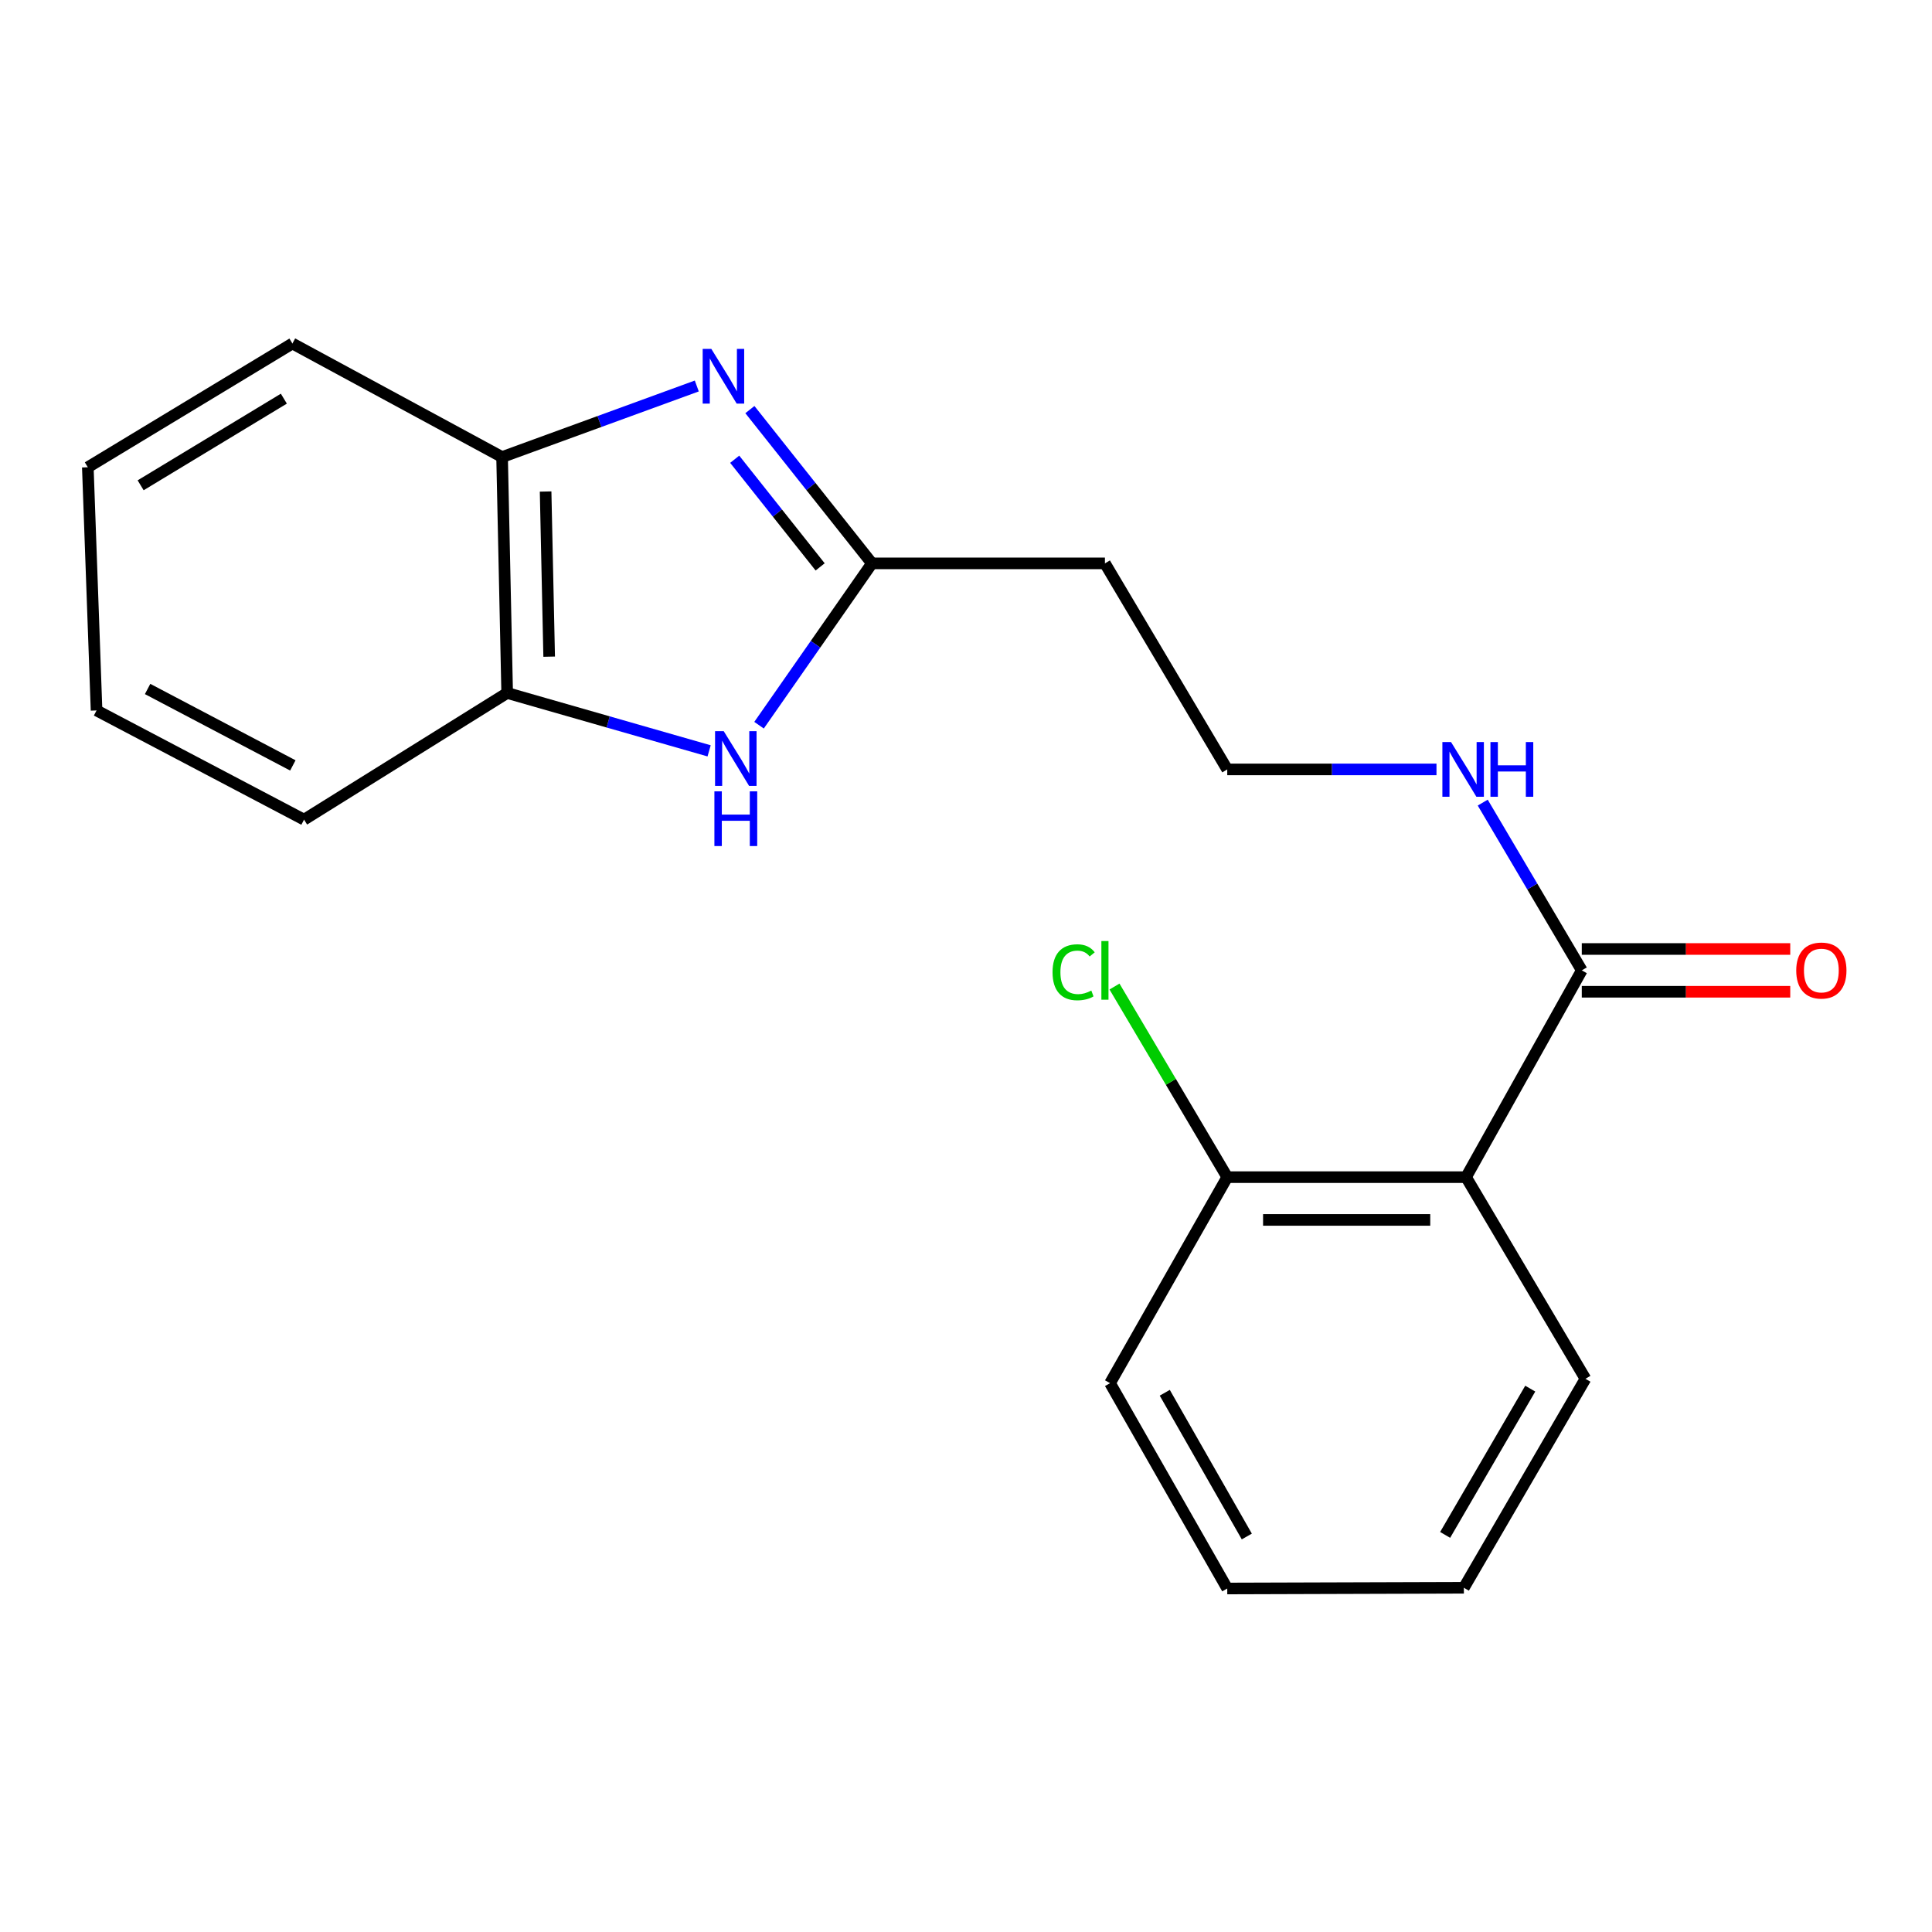 <?xml version='1.0' encoding='iso-8859-1'?>
<svg version='1.1' baseProfile='full'
              xmlns='http://www.w3.org/2000/svg'
                      xmlns:rdkit='http://www.rdkit.org/xml'
                      xmlns:xlink='http://www.w3.org/1999/xlink'
                  xml:space='preserve'
width='1000px' height='1000px' viewBox='0 0 1000 1000'>
<!-- END OF HEADER -->
<rect style='opacity:1.0;fill:#FFFFFF;stroke:none' width='1000' height='1000' x='0' y='0'> </rect>
<path class='bond-0' d='M 388.14,212.007 L 419.73,251.804' style='fill:none;fill-rule:evenodd;stroke:#0000FF;stroke-width:6px;stroke-linecap:butt;stroke-linejoin:miter;stroke-opacity:1' />
<path class='bond-0' d='M 419.73,251.804 L 451.32,291.601' style='fill:none;fill-rule:evenodd;stroke:#000000;stroke-width:6px;stroke-linecap:butt;stroke-linejoin:miter;stroke-opacity:1' />
<path class='bond-0' d='M 380.279,237.708 L 402.392,265.566' style='fill:none;fill-rule:evenodd;stroke:#0000FF;stroke-width:6px;stroke-linecap:butt;stroke-linejoin:miter;stroke-opacity:1' />
<path class='bond-0' d='M 402.392,265.566 L 424.505,293.424' style='fill:none;fill-rule:evenodd;stroke:#000000;stroke-width:6px;stroke-linecap:butt;stroke-linejoin:miter;stroke-opacity:1' />
<path class='bond-4' d='M 360.657,199.788 L 310.268,218.178' style='fill:none;fill-rule:evenodd;stroke:#0000FF;stroke-width:6px;stroke-linecap:butt;stroke-linejoin:miter;stroke-opacity:1' />
<path class='bond-4' d='M 310.268,218.178 L 259.88,236.568' style='fill:none;fill-rule:evenodd;stroke:#000000;stroke-width:6px;stroke-linecap:butt;stroke-linejoin:miter;stroke-opacity:1' />
<path class='bond-1' d='M 451.32,291.601 L 422.1,333.483' style='fill:none;fill-rule:evenodd;stroke:#000000;stroke-width:6px;stroke-linecap:butt;stroke-linejoin:miter;stroke-opacity:1' />
<path class='bond-1' d='M 422.1,333.483 L 392.881,375.364' style='fill:none;fill-rule:evenodd;stroke:#0000FF;stroke-width:6px;stroke-linecap:butt;stroke-linejoin:miter;stroke-opacity:1' />
<path class='bond-6' d='M 451.32,291.601 L 571.913,291.601' style='fill:none;fill-rule:evenodd;stroke:#000000;stroke-width:6px;stroke-linecap:butt;stroke-linejoin:miter;stroke-opacity:1' />
<path class='bond-20' d='M 367.036,388.643 L 314.774,373.664' style='fill:none;fill-rule:evenodd;stroke:#0000FF;stroke-width:6px;stroke-linecap:butt;stroke-linejoin:miter;stroke-opacity:1' />
<path class='bond-20' d='M 314.774,373.664 L 262.511,358.686' style='fill:none;fill-rule:evenodd;stroke:#000000;stroke-width:6px;stroke-linecap:butt;stroke-linejoin:miter;stroke-opacity:1' />
<path class='bond-2' d='M 758.827,609.291 L 818.73,502.263' style='fill:none;fill-rule:evenodd;stroke:#000000;stroke-width:6px;stroke-linecap:butt;stroke-linejoin:miter;stroke-opacity:1' />
<path class='bond-7' d='M 758.827,609.291 L 635.222,609.291' style='fill:none;fill-rule:evenodd;stroke:#000000;stroke-width:6px;stroke-linecap:butt;stroke-linejoin:miter;stroke-opacity:1' />
<path class='bond-7' d='M 740.287,631.427 L 653.763,631.427' style='fill:none;fill-rule:evenodd;stroke:#000000;stroke-width:6px;stroke-linecap:butt;stroke-linejoin:miter;stroke-opacity:1' />
<path class='bond-12' d='M 758.827,609.291 L 820.624,713.663' style='fill:none;fill-rule:evenodd;stroke:#000000;stroke-width:6px;stroke-linecap:butt;stroke-linejoin:miter;stroke-opacity:1' />
<path class='bond-3' d='M 818.73,502.263 L 793.094,458.845' style='fill:none;fill-rule:evenodd;stroke:#000000;stroke-width:6px;stroke-linecap:butt;stroke-linejoin:miter;stroke-opacity:1' />
<path class='bond-3' d='M 793.094,458.845 L 767.459,415.428' style='fill:none;fill-rule:evenodd;stroke:#0000FF;stroke-width:6px;stroke-linecap:butt;stroke-linejoin:miter;stroke-opacity:1' />
<path class='bond-8' d='M 818.73,513.331 L 872.68,513.331' style='fill:none;fill-rule:evenodd;stroke:#000000;stroke-width:6px;stroke-linecap:butt;stroke-linejoin:miter;stroke-opacity:1' />
<path class='bond-8' d='M 872.68,513.331 L 926.629,513.331' style='fill:none;fill-rule:evenodd;stroke:#FF0000;stroke-width:6px;stroke-linecap:butt;stroke-linejoin:miter;stroke-opacity:1' />
<path class='bond-8' d='M 818.73,491.195 L 872.68,491.195' style='fill:none;fill-rule:evenodd;stroke:#000000;stroke-width:6px;stroke-linecap:butt;stroke-linejoin:miter;stroke-opacity:1' />
<path class='bond-8' d='M 872.68,491.195 L 926.629,491.195' style='fill:none;fill-rule:evenodd;stroke:#FF0000;stroke-width:6px;stroke-linecap:butt;stroke-linejoin:miter;stroke-opacity:1' />
<path class='bond-5' d='M 259.88,236.568 L 262.511,358.686' style='fill:none;fill-rule:evenodd;stroke:#000000;stroke-width:6px;stroke-linecap:butt;stroke-linejoin:miter;stroke-opacity:1' />
<path class='bond-5' d='M 282.405,254.409 L 284.248,339.891' style='fill:none;fill-rule:evenodd;stroke:#000000;stroke-width:6px;stroke-linecap:butt;stroke-linejoin:miter;stroke-opacity:1' />
<path class='bond-13' d='M 259.88,236.568 L 151.351,177.797' style='fill:none;fill-rule:evenodd;stroke:#000000;stroke-width:6px;stroke-linecap:butt;stroke-linejoin:miter;stroke-opacity:1' />
<path class='bond-14' d='M 262.511,358.686 L 157.377,424.245' style='fill:none;fill-rule:evenodd;stroke:#000000;stroke-width:6px;stroke-linecap:butt;stroke-linejoin:miter;stroke-opacity:1' />
<path class='bond-10' d='M 571.913,291.601 L 635.222,398.248' style='fill:none;fill-rule:evenodd;stroke:#000000;stroke-width:6px;stroke-linecap:butt;stroke-linejoin:miter;stroke-opacity:1' />
<path class='bond-11' d='M 635.222,609.291 L 606.042,559.96' style='fill:none;fill-rule:evenodd;stroke:#000000;stroke-width:6px;stroke-linecap:butt;stroke-linejoin:miter;stroke-opacity:1' />
<path class='bond-11' d='M 606.042,559.96 L 576.861,510.629' style='fill:none;fill-rule:evenodd;stroke:#00CC00;stroke-width:6px;stroke-linecap:butt;stroke-linejoin:miter;stroke-opacity:1' />
<path class='bond-15' d='M 635.222,609.291 L 574.557,715.925' style='fill:none;fill-rule:evenodd;stroke:#000000;stroke-width:6px;stroke-linecap:butt;stroke-linejoin:miter;stroke-opacity:1' />
<path class='bond-9' d='M 743.522,398.248 L 689.372,398.248' style='fill:none;fill-rule:evenodd;stroke:#0000FF;stroke-width:6px;stroke-linecap:butt;stroke-linejoin:miter;stroke-opacity:1' />
<path class='bond-9' d='M 689.372,398.248 L 635.222,398.248' style='fill:none;fill-rule:evenodd;stroke:#000000;stroke-width:6px;stroke-linecap:butt;stroke-linejoin:miter;stroke-opacity:1' />
<path class='bond-16' d='M 820.624,713.663 L 757.696,821.822' style='fill:none;fill-rule:evenodd;stroke:#000000;stroke-width:6px;stroke-linecap:butt;stroke-linejoin:miter;stroke-opacity:1' />
<path class='bond-16' d='M 792.051,718.755 L 748.002,794.466' style='fill:none;fill-rule:evenodd;stroke:#000000;stroke-width:6px;stroke-linecap:butt;stroke-linejoin:miter;stroke-opacity:1' />
<path class='bond-18' d='M 151.351,177.797 L 45.455,241.856' style='fill:none;fill-rule:evenodd;stroke:#000000;stroke-width:6px;stroke-linecap:butt;stroke-linejoin:miter;stroke-opacity:1' />
<path class='bond-18' d='M 146.924,206.346 L 72.796,251.187' style='fill:none;fill-rule:evenodd;stroke:#000000;stroke-width:6px;stroke-linecap:butt;stroke-linejoin:miter;stroke-opacity:1' />
<path class='bond-21' d='M 157.377,424.245 L 49.98,367.724' style='fill:none;fill-rule:evenodd;stroke:#000000;stroke-width:6px;stroke-linecap:butt;stroke-linejoin:miter;stroke-opacity:1' />
<path class='bond-21' d='M 151.577,396.178 L 76.399,356.614' style='fill:none;fill-rule:evenodd;stroke:#000000;stroke-width:6px;stroke-linecap:butt;stroke-linejoin:miter;stroke-opacity:1' />
<path class='bond-22' d='M 574.557,715.925 L 635.222,822.203' style='fill:none;fill-rule:evenodd;stroke:#000000;stroke-width:6px;stroke-linecap:butt;stroke-linejoin:miter;stroke-opacity:1' />
<path class='bond-22' d='M 602.881,720.893 L 645.347,795.288' style='fill:none;fill-rule:evenodd;stroke:#000000;stroke-width:6px;stroke-linecap:butt;stroke-linejoin:miter;stroke-opacity:1' />
<path class='bond-19' d='M 757.696,821.822 L 635.222,822.203' style='fill:none;fill-rule:evenodd;stroke:#000000;stroke-width:6px;stroke-linecap:butt;stroke-linejoin:miter;stroke-opacity:1' />
<path class='bond-17' d='M 49.98,367.724 L 45.455,241.856' style='fill:none;fill-rule:evenodd;stroke:#000000;stroke-width:6px;stroke-linecap:butt;stroke-linejoin:miter;stroke-opacity:1' />
<path  class='atom-0' d='M 368.186 180.595
L 377.466 195.595
Q 378.386 197.075, 379.866 199.755
Q 381.346 202.435, 381.426 202.595
L 381.426 180.595
L 385.186 180.595
L 385.186 208.915
L 381.306 208.915
L 371.346 192.515
Q 370.186 190.595, 368.946 188.395
Q 367.746 186.195, 367.386 185.515
L 367.386 208.915
L 363.706 208.915
L 363.706 180.595
L 368.186 180.595
' fill='#0000FF'/>
<path  class='atom-2' d='M 374.593 378.443
L 383.873 393.443
Q 384.793 394.923, 386.273 397.603
Q 387.753 400.283, 387.833 400.443
L 387.833 378.443
L 391.593 378.443
L 391.593 406.763
L 387.713 406.763
L 377.753 390.363
Q 376.593 388.443, 375.353 386.243
Q 374.153 384.043, 373.793 383.363
L 373.793 406.763
L 370.113 406.763
L 370.113 378.443
L 374.593 378.443
' fill='#0000FF'/>
<path  class='atom-2' d='M 369.773 409.595
L 373.613 409.595
L 373.613 421.635
L 388.093 421.635
L 388.093 409.595
L 391.933 409.595
L 391.933 437.915
L 388.093 437.915
L 388.093 424.835
L 373.613 424.835
L 373.613 437.915
L 369.773 437.915
L 369.773 409.595
' fill='#0000FF'/>
<path  class='atom-9' d='M 929.729 502.343
Q 929.729 495.543, 933.089 491.743
Q 936.449 487.943, 942.729 487.943
Q 949.009 487.943, 952.369 491.743
Q 955.729 495.543, 955.729 502.343
Q 955.729 509.223, 952.329 513.143
Q 948.929 517.023, 942.729 517.023
Q 936.489 517.023, 933.089 513.143
Q 929.729 509.263, 929.729 502.343
M 942.729 513.823
Q 947.049 513.823, 949.369 510.943
Q 951.729 508.023, 951.729 502.343
Q 951.729 496.783, 949.369 493.983
Q 947.049 491.143, 942.729 491.143
Q 938.409 491.143, 936.049 493.943
Q 933.729 496.743, 933.729 502.343
Q 933.729 508.063, 936.049 510.943
Q 938.409 513.823, 942.729 513.823
' fill='#FF0000'/>
<path  class='atom-10' d='M 751.055 384.088
L 760.335 399.088
Q 761.255 400.568, 762.735 403.248
Q 764.215 405.928, 764.295 406.088
L 764.295 384.088
L 768.055 384.088
L 768.055 412.408
L 764.175 412.408
L 754.215 396.008
Q 753.055 394.088, 751.815 391.888
Q 750.615 389.688, 750.255 389.008
L 750.255 412.408
L 746.575 412.408
L 746.575 384.088
L 751.055 384.088
' fill='#0000FF'/>
<path  class='atom-10' d='M 771.455 384.088
L 775.295 384.088
L 775.295 396.128
L 789.775 396.128
L 789.775 384.088
L 793.615 384.088
L 793.615 412.408
L 789.775 412.408
L 789.775 399.328
L 775.295 399.328
L 775.295 412.408
L 771.455 412.408
L 771.455 384.088
' fill='#0000FF'/>
<path  class='atom-12' d='M 544.793 503.243
Q 544.793 496.203, 548.073 492.523
Q 551.393 488.803, 557.673 488.803
Q 563.513 488.803, 566.633 492.923
L 563.993 495.083
Q 561.713 492.083, 557.673 492.083
Q 553.393 492.083, 551.113 494.963
Q 548.873 497.803, 548.873 503.243
Q 548.873 508.843, 551.193 511.723
Q 553.553 514.603, 558.113 514.603
Q 561.233 514.603, 564.873 512.723
L 565.993 515.723
Q 564.513 516.683, 562.273 517.243
Q 560.033 517.803, 557.553 517.803
Q 551.393 517.803, 548.073 514.043
Q 544.793 510.283, 544.793 503.243
' fill='#00CC00'/>
<path  class='atom-12' d='M 570.073 487.083
L 573.753 487.083
L 573.753 517.443
L 570.073 517.443
L 570.073 487.083
' fill='#00CC00'/>
</svg>
